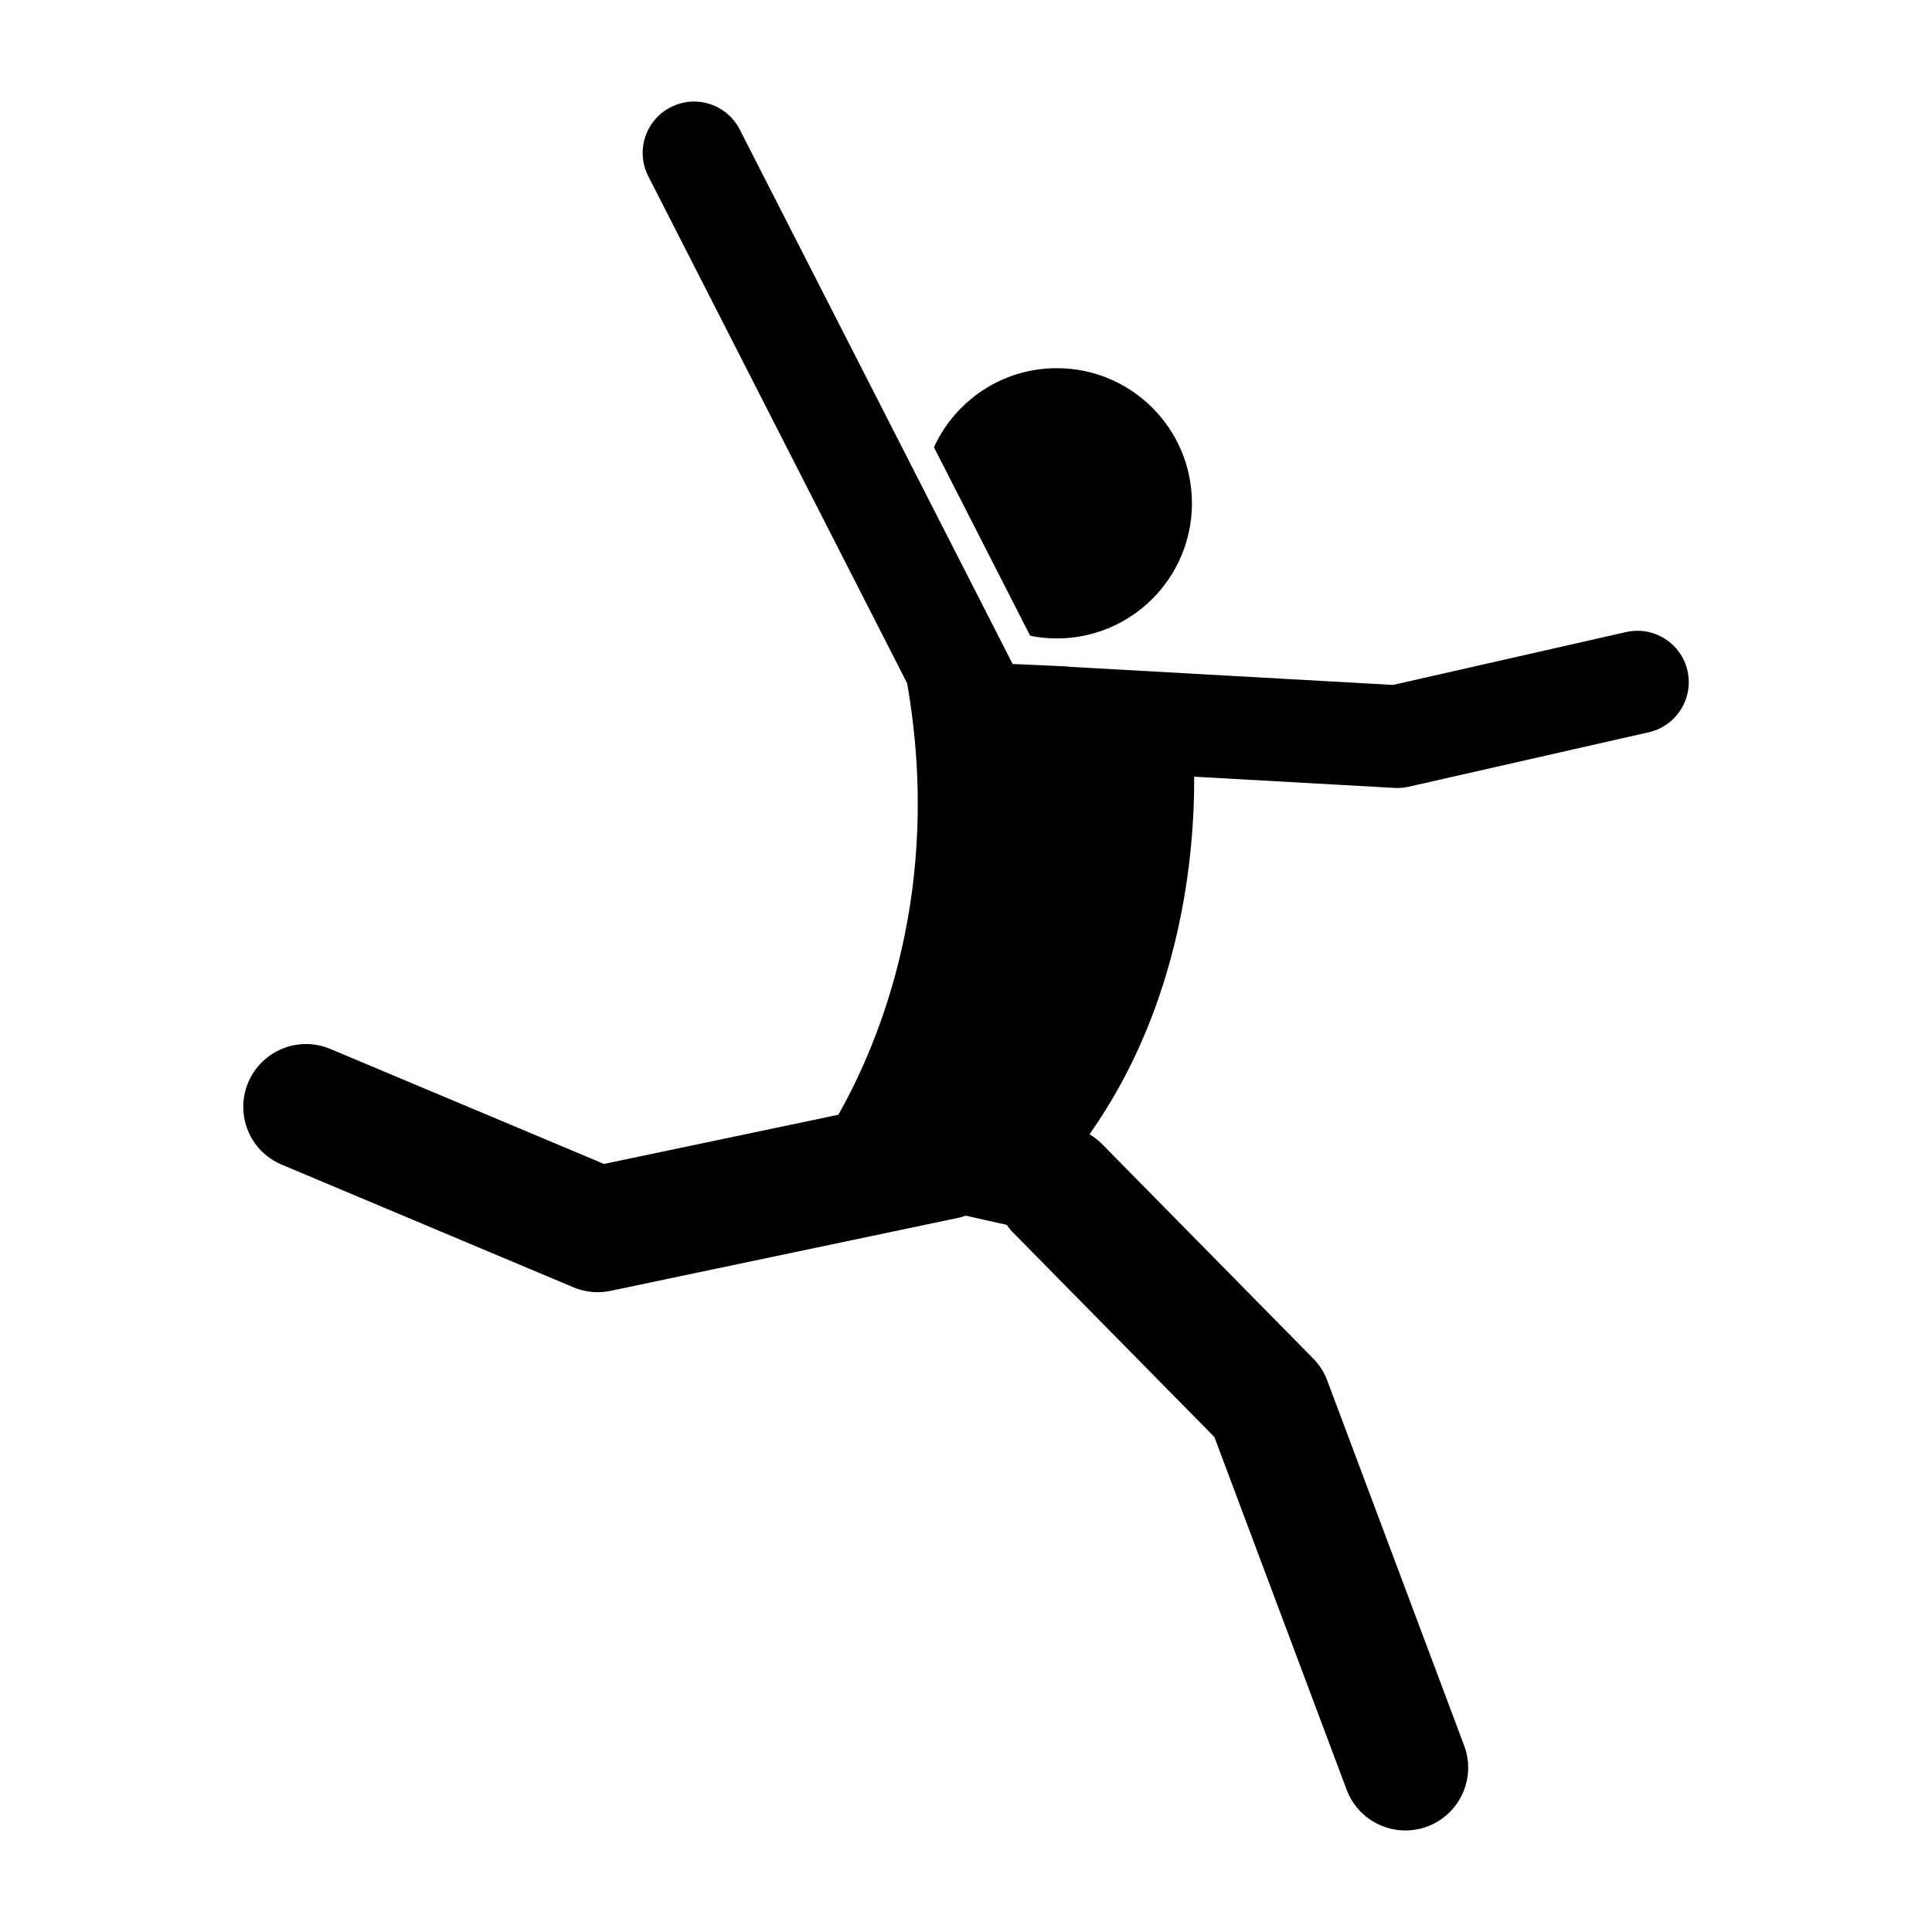 <?xml version="1.0" encoding="UTF-8"?>
<!-- The Best Svg Icon site in the world: iconSvg.co, Visit us! https://iconsvg.co -->
<svg fill="#000000" width="800px" height="800px" version="1.1" viewBox="144 144 512 512" xmlns="http://www.w3.org/2000/svg">
 <path d="m417.01 312.49-25.504-49.961c5.648-12.359 18.094-20.957 32.555-20.957 19.789 0 35.816 16.031 35.816 35.812 0 19.773-16.035 35.812-35.816 35.812-2.414-0.004-4.762-0.25-7.051-0.707zm174.19 9.277c-1.664-7.336-8.922-11.926-16.289-10.262l-61.75 14.008-86.039-4.82-0.145-0.074-14.617-0.656-72.312-141.62c-3.422-6.707-11.613-9.367-18.309-5.93-6.691 3.414-9.352 11.613-5.934 18.297l68.59 134.35c9.582 54.703-7.402 95.254-18.227 114.36l-62.105 13.035-72.512-30.469c-8.457-3.562-18.211 0.406-21.781 8.887-3.562 8.48 0.418 18.219 8.891 21.77l77.293 32.5c2.055 0.855 4.238 1.305 6.445 1.305 1.137 0 2.293-0.117 3.426-0.363l92.055-19.332c0.707-0.145 1.379-0.352 2.047-0.59 3.965 0.875 7.594 1.691 10.863 2.438 0.453 0.598 0.887 1.23 1.43 1.789l53.605 54.438 35.051 93.465c2.488 6.676 8.836 10.801 15.559 10.801 1.953-0.012 3.934-0.344 5.856-1.062 8.59-3.234 12.953-12.82 9.73-21.41l-36.289-96.785c-0.805-2.176-2.082-4.16-3.715-5.812l-56.094-56.969c-0.977-0.977-2.062-1.777-3.188-2.465 24.645-34.891 27.852-75.129 27.73-94.758l53.09 2.973c0.258 0.004 0.504 0.02 0.754 0.02 1.012 0 2.016-0.117 3.012-0.336l63.617-14.434c7.328-1.668 11.926-8.957 10.262-16.285z"/>
</svg>